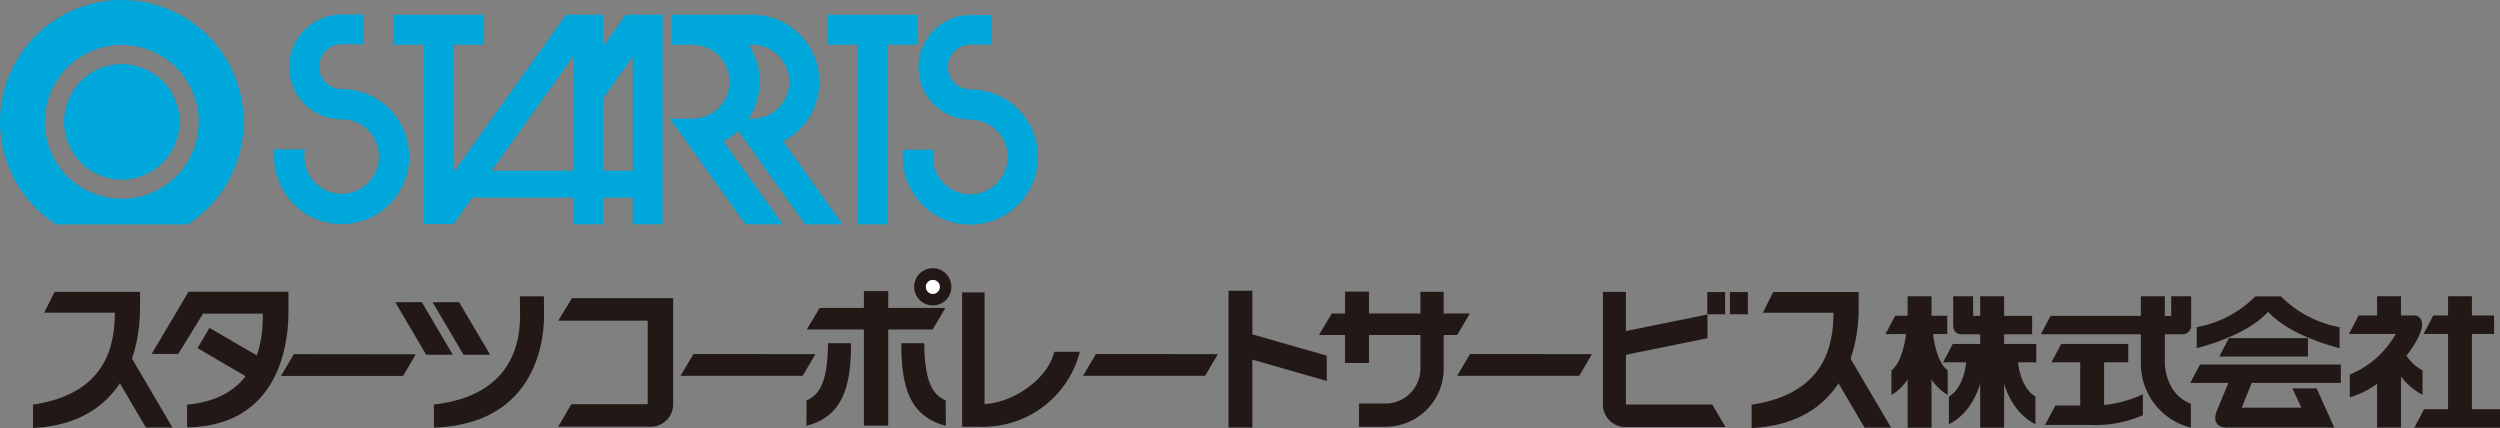 <svg xmlns="http://www.w3.org/2000/svg" width="322.482" height="55.213"><rect width="100%" height="100%" fill="#808080" stroke="none"/><g data-name="グループ 2539"><g data-name="グループ 2520"><path data-name="長方形 5458" fill="#221815" d="M315.782 38.212h3.077v15.817h-3.077z"/><path data-name="長方形 5459" fill="#221815" d="M255.431 38.218h3.086v16.948h-3.086z"/><path data-name="長方形 5460" fill="#221815" d="M268.332 45.985h3.081v7.451h-3.081z"/><path data-name="長方形 5461" fill="#221815" d="M246.069 38.218h3.081v16.948h-3.081z"/><g data-name="グループ 2519"><g data-name="グループ 2521"><path data-name="パス 2275" d="M276.157 46.739v-8.522h3.09v8.522c.005 1.51.7 4.342 3.359 5.34v3.086a8.507 8.507 0 01-6.449-8.426" fill="#221815"/><path data-name="長方形 5462" fill="#221815" d="M306.627 38.212h3.083v3.498h-3.083z"/><path data-name="長方形 5463" fill="#221815" d="M306.627 46.904h3.083v8.245h-3.083z"/><path data-name="パス 2276" d="M312.621 43.073h9.1v-2.377h-7.844z" fill="#221815"/><path data-name="パス 2277" d="M286.276 45.986h11.434v-2.372h-10.191z" fill="#221815"/><path data-name="パス 2278" d="M282.528 49.399h19.422v-2.375h-18.166z" fill="#221815"/><path data-name="パス 2279" d="M280.071 40.745h-15.563l-1.247 2.374h18.151a1.121 1.121 0 001.228-1.218V38.22h-2.569z" fill="#221815"/><path data-name="パス 2280" d="M264.628 46.74h9.9v-2.377h-8.65z" fill="#221815"/><path data-name="パス 2281" d="M250.643 46.74h12.022v-2.377h-10.77z" fill="#221815"/><path data-name="パス 2282" d="M243.212 43.096h7.967v-2.367h-6.716z" fill="#221815"/><path data-name="パス 2283" d="M309.042 43.072h-6.044l1.256-2.377h7.228c-.061-.005.951-.045.951 1.191 0 2.088-4.472 8.049-9.323 9.362v-2.936a12.031 12.031 0 005.933-5.24" fill="#221815"/><path data-name="パス 2284" d="M311.435 55.167h11.052v-2.38h-9.8z" fill="#221815"/><path data-name="パス 2285" d="M310.057 45.258a5.7 5.7 0 002.436 2.52v3.159a8.6 8.6 0 01-3.869-4.241z" fill="#221815"/><path data-name="パス 2286" d="M290.738 48.683h-2.994l-1.795 4.318c-.542 1.368.066 2.16 1.33 2.149h13.825l-2.28-5.054h-3.117l1.149 2.49h-7.683z" fill="#221815"/><path data-name="パス 2287" d="M292.578 40.222c2.05 2.245 5.764 3.775 9.209 4.7v-2.723a14.2 14.2 0 01-7.555-3.964h-3.316a14.2 14.2 0 01-7.554 3.964v2.72c3.437-.922 7.162-2.453 9.215-4.7" fill="#221815"/><path data-name="パス 2288" d="M269.743 52.306a15.071 15.071 0 006.672-1.456v2.712a15.4 15.4 0 01-6.843 1.251h-5.784l1.344-2.5z" fill="#221815"/><path data-name="パス 2289" d="M254.522 40.745h7.609v2.374h-8.947c-.551 0-1.233-.078-1.233-1.218V38.22h2.569z" fill="#221815"/><path data-name="パス 2290" d="M260.274 46.13c0 1.282.552 4.025 2.282 5.027v3.561c-2.1-.971-4.505-3.934-4.505-8.588z" fill="#221815"/><path data-name="パス 2291" d="M253.67 46.13c0 1.282-.556 4.025-2.28 5.027v3.561c2.092-.971 4.5-3.934 4.5-8.588z" fill="#221815"/><path data-name="パス 2292" d="M245.909 42.357c0 1.282-.586 4.474-1.931 5.413v3.171c2.151-1.218 3.994-4.368 3.967-8.584z" fill="#221815"/><path data-name="パス 2293" d="M249.304 42.357c0 1.282.59 4.474 1.934 5.413v3.171c-2.154-1.218-3.994-4.368-3.967-8.584z" fill="#221815"/><path data-name="パス 2294" d="M236.506 40.34h-9.115l1.351-2.678h11.016v2.126c0 5.56-2.214 14.872-13.813 15.424V52.2c9.5-1.419 10.561-7.694 10.561-11.864" fill="#221815"/><path data-name="パス 2295" d="M235.655 46.903l4.855 8.257h3.426l-5.61-9.539h-1.717" fill="#221815"/><path data-name="パス 2296" d="M121.942 39.722l-1.637 2.779h-16.234l1.657-2.777z" fill="#221815"/><path data-name="長方形 5464" fill="#221815" d="M111.435 37.55h3.14v17.353h-3.14z"/><path data-name="パス 2297" d="M106.815 44.269c-.053 5.256-1.209 6.681-2.77 7.382l-.027 3.274c4.832-1.234 5.761-5.29 5.761-10.656z" fill="#221815"/><path data-name="パス 2298" d="M119.216 44.269c.059 5.256 1.206 6.681 2.766 7.382l.031 3.274c-4.835-1.234-5.755-5.29-5.755-10.656z" fill="#221815"/><path data-name="パス 2299" d="M121.227 36.997a.906.906 0 01-.906.9.891.891 0 010-1.781.9.9 0 01.906.879m1.492 0a2.4 2.4 0 10-2.4 2.4 2.372 2.372 0 002.4-2.4" fill="#221815"/><path data-name="パス 2300" d="M121.229 37.006a.9.9 0 11-.9-.9.9.9 0 01.9.9" fill="#fff"/><path data-name="パス 2301" d="M73.775 38.461l-1.762 2.905h11.536v10.772h-9.847l-1.7 2.9h12.061a2.875 2.875 0 002.766-2.805V38.461z" fill="#221815"/><path data-name="長方形 5465" fill="#221815" d="M158.469 37.503h3.077v17.646h-3.077z"/><path data-name="パス 2302" d="M171.137 49.138v-3.261l-9.655-2.762v3.26z" fill="#221815"/><path data-name="パス 2303" d="M135.985 45.377c-.771 3.449-5.347 6.734-9.332 6.747v2.929a12.894 12.894 0 0012.642-9.677z" fill="#221815"/><path data-name="パス 2304" d="M14.813 40.328H5.7l1.348-2.678h11.017v2.128c0 5.56-2.207 14.867-13.811 15.426v-3.007c9.5-1.419 10.559-7.691 10.559-11.864" fill="#221815"/><path data-name="パス 2305" d="M13.961 46.891l4.857 8.257h3.428l-5.6-9.535h-1.724" fill="#221815"/><path data-name="パス 2306" d="M50.987 38.981l3.987 6.776h3.432l-4-6.789z" fill="#221815"/><path data-name="パス 2307" d="M53.631 45.701l-1.64 2.794h-15.75l1.67-2.814z" fill="#221815"/><path data-name="パス 2308" d="M55.798 38.981l3.987 6.776h3.436l-4.007-6.789z" fill="#221815"/><path data-name="パス 2309" d="M32.335 48.913l1.552-2.619-6.862-4-1.554 2.608z" fill="#221815"/><path data-name="パス 2310" d="M24.318 37.632l-4.759 8.027h3.432l3.2-5.2h7.712c.1 9.078-5.344 11.355-9.774 11.736v2.935c12.912-.2 13.077-12.709 13.077-14.9v-2.601z" fill="#221815"/><path data-name="パス 2311" d="M70.161 38.222h-3.1l.026 2.486c-.009 7.558-4.9 10.785-11.115 11.473v2.979c12.427-.414 14.208-10.084 14.208-14.487z" fill="#221815"/><path data-name="パス 2312" d="M105.182 45.685l-1.643 2.792h-15.75l1.667-2.813z" fill="#221815"/><path data-name="パス 2313" d="M157.093 45.685l-1.64 2.79H139.7l1.671-2.813z" fill="#221815"/><path data-name="パス 2314" d="M205.351 45.685l-1.64 2.79h-15.754l1.671-2.813z" fill="#221815"/><path data-name="長方形 5466" fill="#221815" d="M124.105 37.72h2.898v17.327h-2.898z"/><path data-name="パス 2315" d="M189.605 40.432l-1.637 2.777h-17.837l1.66-2.767z" fill="#221815"/><path data-name="長方形 5467" fill="#221815" d="M173.506 37.615h3.086v9.207h-3.086z"/><path data-name="パス 2316" d="M186.224 37.638v9.909a7.508 7.508 0 01-7.5 7.508h-3.426v-3h3.426a4.511 4.511 0 004.5-4.505v-9.912z" fill="#221815"/><path data-name="長方形 5468" fill="#221815" d="M220.224 37.677h2.305v2.863h-2.305z"/><path data-name="長方形 5469" fill="#221815" d="M223.149 37.677h2.312v2.863h-2.312z"/><path data-name="パス 2317" d="M208.782 42.888l.6 2.946 10.87-2.208v-3.06z" fill="#221815"/><path data-name="パス 2318" d="M220.864 52.181h-11.127V37.653h-2.971v14.626a2.891 2.891 0 002.763 2.8h13.045z" fill="#221815"/><path data-name="パス 2319" d="M44.049 15.386a6.75 6.75 0 11-.014-13.5h2.843v3.815h-2.813a2.894 2.894 0 000 5.788 8.71 8.71 0 11-8.712 8.714c0-.317.015-.632.043-.936h3.946a4.563 4.563 0 00-.086.936 4.811 4.811 0 104.793-4.823" fill="#00a7db"/><path data-name="パス 2320" d="M85.473 1.898h-4.766l-2.928 4.107v-4.1l.005-.007h-4.775L58.463 22.272v-16.5h3.862V1.905H50.749v3.863h3.865v23.131h3.837l.027.035 2.45-3.444h12.985v3.438h3.865v-3.437h3.83v3.438h3.864V1.898zm-11.56 20.12h-10.5l10.5-14.7zm7.7 0h-3.83v-9.332l3.83-5.371z" fill="#00a7db"/><path data-name="パス 2321" d="M95.231 16.887l8.608 12.047h4.832l-7.647-10.706a8.647 8.647 0 00-3.977-16.323l-10.229-.007h-.139v3.877h2.655a4.766 4.766 0 010 9.532h-2.931l9.745 13.626h4.823l-7.649-10.705a8.419 8.419 0 001.91-1.341m1.806-11.111a4.766 4.766 0 010 9.532h-.488a8.582 8.582 0 00.014-9.532z" fill="#00a7db"/><path data-name="パス 2322" d="M118.306 1.905h-11.573v3.861h3.854V28.94h3.86V5.766h3.858z" fill="#00a7db"/><path data-name="パス 2323" d="M125.14 15.431a6.743 6.743 0 01-.023-13.485h2.852v3.809l-2.81.005a2.89 2.89 0 100 5.78 8.718 8.718 0 11-8.719 8.723 7.1 7.1 0 01.059-.943l3.927-.005a5.19 5.19 0 00-.086.948 4.817 4.817 0 104.8-4.832" fill="#00a7db"/><path data-name="パス 2324" d="M15.717 0a15.717 15.717 0 00-8.491 28.943h16.978A15.718 15.718 0 0015.717 0m0 25.645a9.924 9.924 0 119.908-9.932 9.909 9.909 0 01-9.908 9.932m-7.455-9.932a7.448 7.448 0 117.455 7.458 7.45 7.45 0 01-7.455-7.458" fill="#00a7db"/></g></g></g></g></svg>